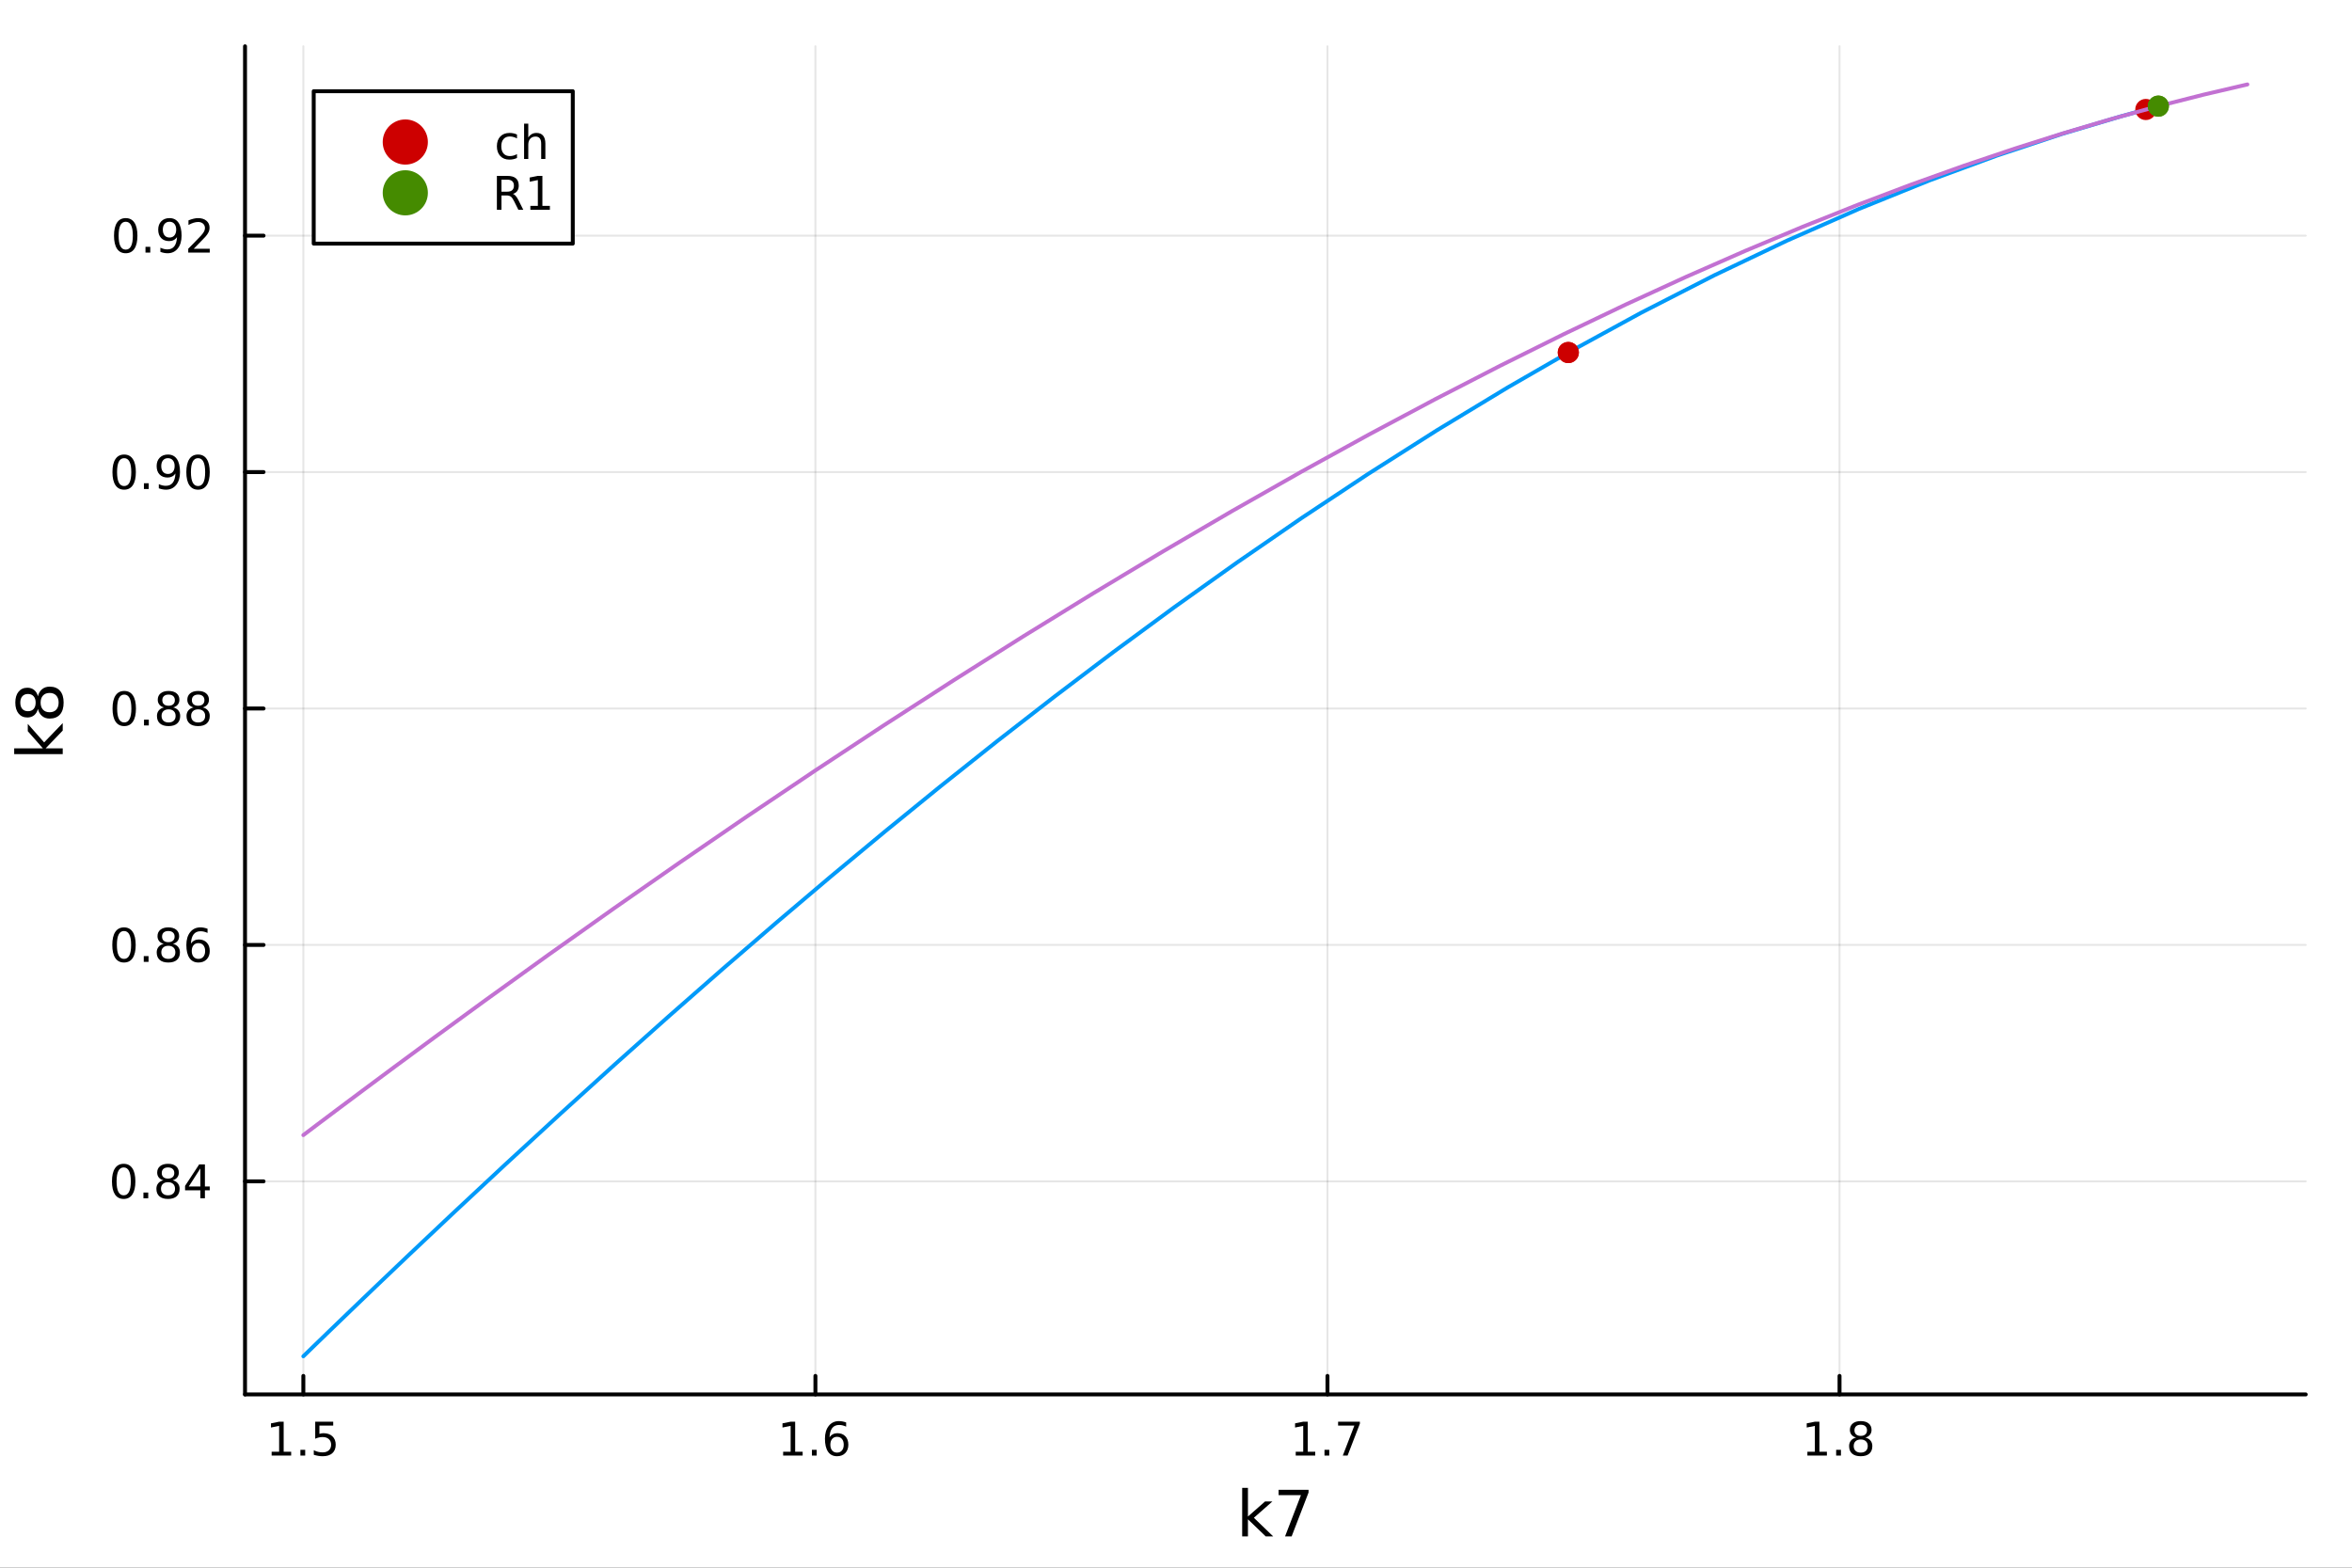 <?xml version="1.0" encoding="utf-8"?>
<svg xmlns="http://www.w3.org/2000/svg" xmlns:xlink="http://www.w3.org/1999/xlink" width="600" height="400" viewBox="0 0 2400 1600">
<rect x="0" y="0" width="2400" height="1600" fill="#333333" stroke="none"/>
<defs>
  <clipPath id="clip880">
    <rect x="0" y="0" width="2400" height="1600"/>
  </clipPath>
</defs>
<path clip-path="url(#clip880)" d="M0 1600 L2400 1600 L2400 0 L0 0  Z" fill="#ffffff" fill-rule="evenodd" fill-opacity="1"/>
<defs>
  <clipPath id="clip881">
    <rect x="480" y="0" width="1681" height="1600"/>
  </clipPath>
</defs>
<path clip-path="url(#clip880)" d="M250.028 1423.18 L2352.76 1423.18 L2352.76 47.244 L250.028 47.244  Z" fill="#ffffff" fill-rule="evenodd" fill-opacity="1"/>
<defs>
  <clipPath id="clip882">
    <rect x="250" y="47" width="2104" height="1377"/>
  </clipPath>
</defs>
<polyline clip-path="url(#clip882)" style="stroke:#000000; stroke-linecap:round; stroke-linejoin:round; stroke-width:2; stroke-opacity:0.1; fill:none" points="309.539,1423.18 309.539,47.244 "/>
<polyline clip-path="url(#clip882)" style="stroke:#000000; stroke-linecap:round; stroke-linejoin:round; stroke-width:2; stroke-opacity:0.1; fill:none" points="832.052,1423.18 832.052,47.244 "/>
<polyline clip-path="url(#clip882)" style="stroke:#000000; stroke-linecap:round; stroke-linejoin:round; stroke-width:2; stroke-opacity:0.1; fill:none" points="1354.56,1423.18 1354.56,47.244 "/>
<polyline clip-path="url(#clip882)" style="stroke:#000000; stroke-linecap:round; stroke-linejoin:round; stroke-width:2; stroke-opacity:0.1; fill:none" points="1877.08,1423.18 1877.08,47.244 "/>
<polyline clip-path="url(#clip882)" style="stroke:#000000; stroke-linecap:round; stroke-linejoin:round; stroke-width:2; stroke-opacity:0.1; fill:none" points="250.028,1205.71 2352.76,1205.71 "/>
<polyline clip-path="url(#clip882)" style="stroke:#000000; stroke-linecap:round; stroke-linejoin:round; stroke-width:2; stroke-opacity:0.1; fill:none" points="250.028,964.408 2352.76,964.408 "/>
<polyline clip-path="url(#clip882)" style="stroke:#000000; stroke-linecap:round; stroke-linejoin:round; stroke-width:2; stroke-opacity:0.1; fill:none" points="250.028,723.111 2352.76,723.111 "/>
<polyline clip-path="url(#clip882)" style="stroke:#000000; stroke-linecap:round; stroke-linejoin:round; stroke-width:2; stroke-opacity:0.1; fill:none" points="250.028,481.813 2352.76,481.813 "/>
<polyline clip-path="url(#clip882)" style="stroke:#000000; stroke-linecap:round; stroke-linejoin:round; stroke-width:2; stroke-opacity:0.1; fill:none" points="250.028,240.516 2352.76,240.516 "/>
<polyline clip-path="url(#clip880)" style="stroke:#000000; stroke-linecap:round; stroke-linejoin:round; stroke-width:4; stroke-opacity:1; fill:none" points="250.028,1423.18 2352.76,1423.18 "/>
<polyline clip-path="url(#clip880)" style="stroke:#000000; stroke-linecap:round; stroke-linejoin:round; stroke-width:4; stroke-opacity:1; fill:none" points="309.539,1423.18 309.539,1404.28 "/>
<polyline clip-path="url(#clip880)" style="stroke:#000000; stroke-linecap:round; stroke-linejoin:round; stroke-width:4; stroke-opacity:1; fill:none" points="832.052,1423.18 832.052,1404.28 "/>
<polyline clip-path="url(#clip880)" style="stroke:#000000; stroke-linecap:round; stroke-linejoin:round; stroke-width:4; stroke-opacity:1; fill:none" points="1354.56,1423.18 1354.56,1404.28 "/>
<polyline clip-path="url(#clip880)" style="stroke:#000000; stroke-linecap:round; stroke-linejoin:round; stroke-width:4; stroke-opacity:1; fill:none" points="1877.08,1423.18 1877.08,1404.28 "/>
<path clip-path="url(#clip880)" d="M277.19 1481.64 L284.829 1481.64 L284.829 1455.28 L276.519 1456.95 L276.519 1452.69 L284.782 1451.02 L289.458 1451.02 L289.458 1481.64 L297.097 1481.64 L297.097 1485.58 L277.19 1485.58 L277.19 1481.64 Z" fill="#000000" fill-rule="nonzero" fill-opacity="1" /><path clip-path="url(#clip880)" d="M306.542 1479.7 L311.426 1479.7 L311.426 1485.58 L306.542 1485.58 L306.542 1479.7 Z" fill="#000000" fill-rule="nonzero" fill-opacity="1" /><path clip-path="url(#clip880)" d="M321.657 1451.02 L340.014 1451.02 L340.014 1454.96 L325.94 1454.96 L325.94 1463.43 Q326.958 1463.08 327.977 1462.92 Q328.995 1462.73 330.014 1462.73 Q335.801 1462.73 339.18 1465.9 Q342.56 1469.08 342.56 1474.49 Q342.56 1480.07 339.088 1483.17 Q335.616 1486.25 329.296 1486.25 Q327.12 1486.25 324.852 1485.88 Q322.606 1485.51 320.199 1484.77 L320.199 1480.07 Q322.282 1481.2 324.505 1481.76 Q326.727 1482.32 329.204 1482.32 Q333.208 1482.32 335.546 1480.21 Q337.884 1478.1 337.884 1474.49 Q337.884 1470.88 335.546 1468.77 Q333.208 1466.67 329.204 1466.67 Q327.329 1466.67 325.454 1467.08 Q323.602 1467.5 321.657 1468.38 L321.657 1451.02 Z" fill="#000000" fill-rule="nonzero" fill-opacity="1" /><path clip-path="url(#clip880)" d="M799.124 1481.64 L806.763 1481.64 L806.763 1455.28 L798.452 1456.95 L798.452 1452.69 L806.716 1451.02 L811.392 1451.02 L811.392 1481.64 L819.031 1481.64 L819.031 1485.58 L799.124 1485.58 L799.124 1481.64 Z" fill="#000000" fill-rule="nonzero" fill-opacity="1" /><path clip-path="url(#clip880)" d="M828.475 1479.7 L833.36 1479.7 L833.36 1485.58 L828.475 1485.58 L828.475 1479.7 Z" fill="#000000" fill-rule="nonzero" fill-opacity="1" /><path clip-path="url(#clip880)" d="M854.123 1466.44 Q850.975 1466.44 849.123 1468.59 Q847.295 1470.74 847.295 1474.49 Q847.295 1478.22 849.123 1480.39 Q850.975 1482.55 854.123 1482.55 Q857.272 1482.55 859.1 1480.39 Q860.952 1478.22 860.952 1474.49 Q860.952 1470.74 859.1 1468.59 Q857.272 1466.44 854.123 1466.44 M863.406 1451.78 L863.406 1456.04 Q861.646 1455.21 859.841 1454.77 Q858.059 1454.33 856.299 1454.33 Q851.67 1454.33 849.216 1457.45 Q846.785 1460.58 846.438 1466.9 Q847.804 1464.89 849.864 1463.82 Q851.924 1462.73 854.401 1462.73 Q859.609 1462.73 862.619 1465.9 Q865.651 1469.05 865.651 1474.49 Q865.651 1479.82 862.503 1483.03 Q859.355 1486.25 854.123 1486.25 Q848.128 1486.25 844.957 1481.67 Q841.785 1477.06 841.785 1468.33 Q841.785 1460.14 845.674 1455.28 Q849.563 1450.39 856.114 1450.39 Q857.873 1450.39 859.656 1450.74 Q861.461 1451.09 863.406 1451.78 Z" fill="#000000" fill-rule="nonzero" fill-opacity="1" /><path clip-path="url(#clip880)" d="M1322.17 1481.64 L1329.81 1481.64 L1329.81 1455.28 L1321.5 1456.95 L1321.5 1452.69 L1329.76 1451.02 L1334.44 1451.02 L1334.44 1481.64 L1342.08 1481.64 L1342.08 1485.58 L1322.17 1485.58 L1322.17 1481.64 Z" fill="#000000" fill-rule="nonzero" fill-opacity="1" /><path clip-path="url(#clip880)" d="M1351.52 1479.7 L1356.4 1479.7 L1356.4 1485.58 L1351.52 1485.58 L1351.52 1479.7 Z" fill="#000000" fill-rule="nonzero" fill-opacity="1" /><path clip-path="url(#clip880)" d="M1365.41 1451.02 L1387.63 1451.02 L1387.63 1453.01 L1375.08 1485.58 L1370.2 1485.58 L1382.01 1454.96 L1365.41 1454.96 L1365.41 1451.02 Z" fill="#000000" fill-rule="nonzero" fill-opacity="1" /><path clip-path="url(#clip880)" d="M1844.28 1481.64 L1851.91 1481.64 L1851.91 1455.28 L1843.6 1456.95 L1843.6 1452.69 L1851.87 1451.02 L1856.54 1451.02 L1856.54 1481.64 L1864.18 1481.64 L1864.18 1485.58 L1844.28 1485.58 L1844.28 1481.64 Z" fill="#000000" fill-rule="nonzero" fill-opacity="1" /><path clip-path="url(#clip880)" d="M1873.63 1479.7 L1878.51 1479.7 L1878.51 1485.58 L1873.63 1485.58 L1873.63 1479.7 Z" fill="#000000" fill-rule="nonzero" fill-opacity="1" /><path clip-path="url(#clip880)" d="M1898.7 1469.17 Q1895.36 1469.17 1893.44 1470.95 Q1891.54 1472.73 1891.54 1475.86 Q1891.54 1478.98 1893.44 1480.77 Q1895.36 1482.55 1898.7 1482.55 Q1902.03 1482.55 1903.95 1480.77 Q1905.87 1478.96 1905.87 1475.86 Q1905.87 1472.73 1903.95 1470.95 Q1902.05 1469.17 1898.7 1469.17 M1894.02 1467.18 Q1891.01 1466.44 1889.32 1464.38 Q1887.66 1462.32 1887.66 1459.35 Q1887.66 1455.21 1890.6 1452.8 Q1893.56 1450.39 1898.7 1450.39 Q1903.86 1450.39 1906.8 1452.8 Q1909.74 1455.21 1909.74 1459.35 Q1909.74 1462.32 1908.05 1464.38 Q1906.38 1466.44 1903.4 1467.18 Q1906.78 1467.96 1908.65 1470.26 Q1910.55 1472.55 1910.55 1475.86 Q1910.55 1480.88 1907.47 1483.57 Q1904.41 1486.25 1898.7 1486.25 Q1892.98 1486.25 1889.9 1483.57 Q1886.85 1480.88 1886.85 1475.86 Q1886.85 1472.55 1888.74 1470.26 Q1890.64 1467.96 1894.02 1467.18 M1892.31 1459.79 Q1892.31 1462.48 1893.97 1463.98 Q1895.66 1465.49 1898.7 1465.49 Q1901.71 1465.49 1903.4 1463.98 Q1905.11 1462.48 1905.11 1459.79 Q1905.11 1457.11 1903.4 1455.6 Q1901.71 1454.1 1898.7 1454.1 Q1895.66 1454.1 1893.97 1455.6 Q1892.31 1457.11 1892.31 1459.79 Z" fill="#000000" fill-rule="nonzero" fill-opacity="1" /><path clip-path="url(#clip880)" d="M1267.53 1518.52 L1273.41 1518.52 L1273.41 1547.77 L1290.89 1532.4 L1298.37 1532.4 L1279.46 1549.07 L1299.16 1568.04 L1291.53 1568.04 L1273.41 1550.63 L1273.41 1568.04 L1267.53 1568.04 L1267.53 1518.52 Z" fill="#000000" fill-rule="nonzero" fill-opacity="1" /><path clip-path="url(#clip880)" d="M1304.7 1520.52 L1335.26 1520.52 L1335.26 1523.26 L1318.01 1568.04 L1311.29 1568.04 L1327.52 1525.93 L1304.7 1525.93 L1304.7 1520.52 Z" fill="#000000" fill-rule="nonzero" fill-opacity="1" /><polyline clip-path="url(#clip880)" style="stroke:#000000; stroke-linecap:round; stroke-linejoin:round; stroke-width:4; stroke-opacity:1; fill:none" points="250.028,1423.18 250.028,47.244 "/>
<polyline clip-path="url(#clip880)" style="stroke:#000000; stroke-linecap:round; stroke-linejoin:round; stroke-width:4; stroke-opacity:1; fill:none" points="250.028,1205.71 268.926,1205.71 "/>
<polyline clip-path="url(#clip880)" style="stroke:#000000; stroke-linecap:round; stroke-linejoin:round; stroke-width:4; stroke-opacity:1; fill:none" points="250.028,964.408 268.926,964.408 "/>
<polyline clip-path="url(#clip880)" style="stroke:#000000; stroke-linecap:round; stroke-linejoin:round; stroke-width:4; stroke-opacity:1; fill:none" points="250.028,723.111 268.926,723.111 "/>
<polyline clip-path="url(#clip880)" style="stroke:#000000; stroke-linecap:round; stroke-linejoin:round; stroke-width:4; stroke-opacity:1; fill:none" points="250.028,481.813 268.926,481.813 "/>
<polyline clip-path="url(#clip880)" style="stroke:#000000; stroke-linecap:round; stroke-linejoin:round; stroke-width:4; stroke-opacity:1; fill:none" points="250.028,240.516 268.926,240.516 "/>
<path clip-path="url(#clip880)" d="M126.205 1191.5 Q122.593 1191.5 120.765 1195.07 Q118.959 1198.61 118.959 1205.74 Q118.959 1212.85 120.765 1216.41 Q122.593 1219.95 126.205 1219.95 Q129.839 1219.95 131.644 1216.41 Q133.473 1212.85 133.473 1205.74 Q133.473 1198.61 131.644 1195.07 Q129.839 1191.5 126.205 1191.5 M126.205 1187.8 Q132.015 1187.8 135.07 1192.41 Q138.149 1196.99 138.149 1205.74 Q138.149 1214.47 135.07 1219.07 Q132.015 1223.66 126.205 1223.66 Q120.394 1223.66 117.316 1219.07 Q114.26 1214.47 114.26 1205.74 Q114.26 1196.99 117.316 1192.41 Q120.394 1187.8 126.205 1187.8 Z" fill="#000000" fill-rule="nonzero" fill-opacity="1" /><path clip-path="url(#clip880)" d="M146.366 1217.11 L151.251 1217.11 L151.251 1222.99 L146.366 1222.99 L146.366 1217.11 Z" fill="#000000" fill-rule="nonzero" fill-opacity="1" /><path clip-path="url(#clip880)" d="M171.436 1206.57 Q168.102 1206.57 166.181 1208.36 Q164.283 1210.14 164.283 1213.26 Q164.283 1216.39 166.181 1218.17 Q168.102 1219.95 171.436 1219.95 Q174.769 1219.95 176.69 1218.17 Q178.612 1216.36 178.612 1213.26 Q178.612 1210.14 176.69 1208.36 Q174.792 1206.57 171.436 1206.57 M166.76 1204.58 Q163.751 1203.84 162.061 1201.78 Q160.394 1199.72 160.394 1196.76 Q160.394 1192.62 163.334 1190.21 Q166.297 1187.8 171.436 1187.8 Q176.598 1187.8 179.538 1190.21 Q182.477 1192.62 182.477 1196.76 Q182.477 1199.72 180.788 1201.78 Q179.121 1203.84 176.135 1204.58 Q179.514 1205.37 181.389 1207.66 Q183.288 1209.95 183.288 1213.26 Q183.288 1218.29 180.209 1220.97 Q177.153 1223.66 171.436 1223.66 Q165.718 1223.66 162.64 1220.97 Q159.584 1218.29 159.584 1213.26 Q159.584 1209.95 161.482 1207.66 Q163.38 1205.37 166.76 1204.58 M165.047 1197.2 Q165.047 1199.88 166.714 1201.39 Q168.403 1202.89 171.436 1202.89 Q174.445 1202.89 176.135 1201.39 Q177.848 1199.88 177.848 1197.2 Q177.848 1194.51 176.135 1193.01 Q174.445 1191.5 171.436 1191.5 Q168.403 1191.5 166.714 1193.01 Q165.047 1194.51 165.047 1197.2 Z" fill="#000000" fill-rule="nonzero" fill-opacity="1" /><path clip-path="url(#clip880)" d="M204.445 1192.5 L192.639 1210.95 L204.445 1210.95 L204.445 1192.5 M203.218 1188.43 L209.098 1188.43 L209.098 1210.95 L214.028 1210.95 L214.028 1214.84 L209.098 1214.84 L209.098 1222.99 L204.445 1222.99 L204.445 1214.84 L188.843 1214.84 L188.843 1210.32 L203.218 1188.43 Z" fill="#000000" fill-rule="nonzero" fill-opacity="1" /><path clip-path="url(#clip880)" d="M126.529 950.207 Q122.918 950.207 121.089 953.771 Q119.283 957.313 119.283 964.443 Q119.283 971.549 121.089 975.114 Q122.918 978.656 126.529 978.656 Q130.163 978.656 131.968 975.114 Q133.797 971.549 133.797 964.443 Q133.797 957.313 131.968 953.771 Q130.163 950.207 126.529 950.207 M126.529 946.503 Q132.339 946.503 135.394 951.109 Q138.473 955.693 138.473 964.443 Q138.473 973.169 135.394 977.776 Q132.339 982.359 126.529 982.359 Q120.718 982.359 117.64 977.776 Q114.584 973.169 114.584 964.443 Q114.584 955.693 117.64 951.109 Q120.718 946.503 126.529 946.503 Z" fill="#000000" fill-rule="nonzero" fill-opacity="1" /><path clip-path="url(#clip880)" d="M146.691 975.808 L151.575 975.808 L151.575 981.688 L146.691 981.688 L146.691 975.808 Z" fill="#000000" fill-rule="nonzero" fill-opacity="1" /><path clip-path="url(#clip880)" d="M171.76 965.276 Q168.427 965.276 166.505 967.058 Q164.607 968.841 164.607 971.966 Q164.607 975.091 166.505 976.873 Q168.427 978.656 171.76 978.656 Q175.093 978.656 177.014 976.873 Q178.936 975.068 178.936 971.966 Q178.936 968.841 177.014 967.058 Q175.116 965.276 171.76 965.276 M167.084 963.285 Q164.075 962.544 162.385 960.484 Q160.718 958.424 160.718 955.461 Q160.718 951.318 163.658 948.91 Q166.621 946.503 171.76 946.503 Q176.922 946.503 179.862 948.91 Q182.801 951.318 182.801 955.461 Q182.801 958.424 181.112 960.484 Q179.445 962.544 176.459 963.285 Q179.839 964.072 181.713 966.364 Q183.612 968.656 183.612 971.966 Q183.612 976.989 180.533 979.674 Q177.477 982.359 171.76 982.359 Q166.042 982.359 162.964 979.674 Q159.908 976.989 159.908 971.966 Q159.908 968.656 161.806 966.364 Q163.704 964.072 167.084 963.285 M165.371 955.901 Q165.371 958.586 167.038 960.091 Q168.727 961.595 171.76 961.595 Q174.769 961.595 176.459 960.091 Q178.172 958.586 178.172 955.901 Q178.172 953.216 176.459 951.711 Q174.769 950.207 171.76 950.207 Q168.727 950.207 167.038 951.711 Q165.371 953.216 165.371 955.901 Z" fill="#000000" fill-rule="nonzero" fill-opacity="1" /><path clip-path="url(#clip880)" d="M202.5 962.544 Q199.352 962.544 197.5 964.697 Q195.672 966.85 195.672 970.6 Q195.672 974.327 197.5 976.503 Q199.352 978.656 202.5 978.656 Q205.649 978.656 207.477 976.503 Q209.329 974.327 209.329 970.6 Q209.329 966.85 207.477 964.697 Q205.649 962.544 202.5 962.544 M211.783 947.892 L211.783 952.151 Q210.024 951.318 208.218 950.878 Q206.436 950.438 204.676 950.438 Q200.047 950.438 197.593 953.563 Q195.163 956.688 194.815 963.007 Q196.181 960.994 198.241 959.929 Q200.301 958.841 202.778 958.841 Q207.987 958.841 210.996 962.012 Q214.028 965.16 214.028 970.6 Q214.028 975.924 210.88 979.142 Q207.732 982.359 202.5 982.359 Q196.505 982.359 193.334 977.776 Q190.163 973.169 190.163 964.443 Q190.163 956.248 194.051 951.387 Q197.94 946.503 204.491 946.503 Q206.25 946.503 208.033 946.85 Q209.838 947.197 211.783 947.892 Z" fill="#000000" fill-rule="nonzero" fill-opacity="1" /><path clip-path="url(#clip880)" d="M126.783 708.909 Q123.172 708.909 121.343 712.474 Q119.538 716.016 119.538 723.145 Q119.538 730.252 121.343 733.817 Q123.172 737.358 126.783 737.358 Q130.417 737.358 132.223 733.817 Q134.052 730.252 134.052 723.145 Q134.052 716.016 132.223 712.474 Q130.417 708.909 126.783 708.909 M126.783 705.206 Q132.593 705.206 135.649 709.812 Q138.728 714.395 138.728 723.145 Q138.728 731.872 135.649 736.479 Q132.593 741.062 126.783 741.062 Q120.973 741.062 117.894 736.479 Q114.839 731.872 114.839 723.145 Q114.839 714.395 117.894 709.812 Q120.973 705.206 126.783 705.206 Z" fill="#000000" fill-rule="nonzero" fill-opacity="1" /><path clip-path="url(#clip880)" d="M146.945 734.511 L151.829 734.511 L151.829 740.391 L146.945 740.391 L146.945 734.511 Z" fill="#000000" fill-rule="nonzero" fill-opacity="1" /><path clip-path="url(#clip880)" d="M172.014 723.979 Q168.681 723.979 166.76 725.761 Q164.862 727.543 164.862 730.668 Q164.862 733.793 166.76 735.576 Q168.681 737.358 172.014 737.358 Q175.348 737.358 177.269 735.576 Q179.19 733.77 179.19 730.668 Q179.19 727.543 177.269 725.761 Q175.371 723.979 172.014 723.979 M167.339 721.988 Q164.329 721.247 162.64 719.187 Q160.973 717.127 160.973 714.164 Q160.973 710.02 163.913 707.613 Q166.876 705.206 172.014 705.206 Q177.176 705.206 180.116 707.613 Q183.056 710.02 183.056 714.164 Q183.056 717.127 181.366 719.187 Q179.7 721.247 176.714 721.988 Q180.093 722.775 181.968 725.067 Q183.866 727.358 183.866 730.668 Q183.866 735.692 180.788 738.377 Q177.732 741.062 172.014 741.062 Q166.297 741.062 163.218 738.377 Q160.163 735.692 160.163 730.668 Q160.163 727.358 162.061 725.067 Q163.959 722.775 167.339 721.988 M165.626 714.604 Q165.626 717.289 167.292 718.793 Q168.982 720.298 172.014 720.298 Q175.024 720.298 176.714 718.793 Q178.426 717.289 178.426 714.604 Q178.426 711.919 176.714 710.414 Q175.024 708.909 172.014 708.909 Q168.982 708.909 167.292 710.414 Q165.626 711.919 165.626 714.604 Z" fill="#000000" fill-rule="nonzero" fill-opacity="1" /><path clip-path="url(#clip880)" d="M202.176 723.979 Q198.843 723.979 196.922 725.761 Q195.024 727.543 195.024 730.668 Q195.024 733.793 196.922 735.576 Q198.843 737.358 202.176 737.358 Q205.51 737.358 207.431 735.576 Q209.352 733.77 209.352 730.668 Q209.352 727.543 207.431 725.761 Q205.533 723.979 202.176 723.979 M197.5 721.988 Q194.491 721.247 192.801 719.187 Q191.135 717.127 191.135 714.164 Q191.135 710.02 194.075 707.613 Q197.037 705.206 202.176 705.206 Q207.338 705.206 210.278 707.613 Q213.218 710.02 213.218 714.164 Q213.218 717.127 211.528 719.187 Q209.861 721.247 206.875 721.988 Q210.255 722.775 212.13 725.067 Q214.028 727.358 214.028 730.668 Q214.028 735.692 210.949 738.377 Q207.894 741.062 202.176 741.062 Q196.459 741.062 193.38 738.377 Q190.325 735.692 190.325 730.668 Q190.325 727.358 192.223 725.067 Q194.121 722.775 197.5 721.988 M195.787 714.604 Q195.787 717.289 197.454 718.793 Q199.144 720.298 202.176 720.298 Q205.186 720.298 206.875 718.793 Q208.588 717.289 208.588 714.604 Q208.588 711.919 206.875 710.414 Q205.186 708.909 202.176 708.909 Q199.144 708.909 197.454 710.414 Q195.787 711.919 195.787 714.604 Z" fill="#000000" fill-rule="nonzero" fill-opacity="1" /><path clip-path="url(#clip880)" d="M126.691 467.612 Q123.08 467.612 121.251 471.177 Q119.445 474.718 119.445 481.848 Q119.445 488.954 121.251 492.519 Q123.08 496.061 126.691 496.061 Q130.325 496.061 132.13 492.519 Q133.959 488.954 133.959 481.848 Q133.959 474.718 132.13 471.177 Q130.325 467.612 126.691 467.612 M126.691 463.908 Q132.501 463.908 135.556 468.515 Q138.635 473.098 138.635 481.848 Q138.635 490.575 135.556 495.181 Q132.501 499.765 126.691 499.765 Q120.88 499.765 117.802 495.181 Q114.746 490.575 114.746 481.848 Q114.746 473.098 117.802 468.515 Q120.88 463.908 126.691 463.908 Z" fill="#000000" fill-rule="nonzero" fill-opacity="1" /><path clip-path="url(#clip880)" d="M146.853 493.214 L151.737 493.214 L151.737 499.093 L146.853 499.093 L146.853 493.214 Z" fill="#000000" fill-rule="nonzero" fill-opacity="1" /><path clip-path="url(#clip880)" d="M162.061 498.376 L162.061 494.116 Q163.82 494.95 165.626 495.39 Q167.431 495.829 169.167 495.829 Q173.797 495.829 176.227 492.728 Q178.681 489.603 179.028 483.26 Q177.686 485.251 175.626 486.316 Q173.565 487.38 171.065 487.38 Q165.88 487.38 162.848 484.255 Q159.839 481.107 159.839 475.667 Q159.839 470.343 162.987 467.126 Q166.135 463.908 171.366 463.908 Q177.362 463.908 180.51 468.515 Q183.681 473.098 183.681 481.848 Q183.681 490.019 179.792 494.903 Q175.926 499.765 169.376 499.765 Q167.616 499.765 165.811 499.417 Q164.005 499.07 162.061 498.376 M171.366 483.723 Q174.514 483.723 176.343 481.57 Q178.195 479.417 178.195 475.667 Q178.195 471.941 176.343 469.788 Q174.514 467.612 171.366 467.612 Q168.218 467.612 166.366 469.788 Q164.538 471.941 164.538 475.667 Q164.538 479.417 166.366 481.57 Q168.218 483.723 171.366 483.723 Z" fill="#000000" fill-rule="nonzero" fill-opacity="1" /><path clip-path="url(#clip880)" d="M202.084 467.612 Q198.473 467.612 196.644 471.177 Q194.838 474.718 194.838 481.848 Q194.838 488.954 196.644 492.519 Q198.473 496.061 202.084 496.061 Q205.718 496.061 207.524 492.519 Q209.352 488.954 209.352 481.848 Q209.352 474.718 207.524 471.177 Q205.718 467.612 202.084 467.612 M202.084 463.908 Q207.894 463.908 210.949 468.515 Q214.028 473.098 214.028 481.848 Q214.028 490.575 210.949 495.181 Q207.894 499.765 202.084 499.765 Q196.274 499.765 193.195 495.181 Q190.139 490.575 190.139 481.848 Q190.139 473.098 193.195 468.515 Q196.274 463.908 202.084 463.908 Z" fill="#000000" fill-rule="nonzero" fill-opacity="1" /><path clip-path="url(#clip880)" d="M128.288 226.315 Q124.677 226.315 122.848 229.879 Q121.043 233.421 121.043 240.551 Q121.043 247.657 122.848 251.222 Q124.677 254.764 128.288 254.764 Q131.922 254.764 133.728 251.222 Q135.556 247.657 135.556 240.551 Q135.556 233.421 133.728 229.879 Q131.922 226.315 128.288 226.315 M128.288 222.611 Q134.098 222.611 137.154 227.217 Q140.232 231.801 140.232 240.551 Q140.232 249.277 137.154 253.884 Q134.098 258.467 128.288 258.467 Q122.478 258.467 119.399 253.884 Q116.343 249.277 116.343 240.551 Q116.343 231.801 119.399 227.217 Q122.478 222.611 128.288 222.611 Z" fill="#000000" fill-rule="nonzero" fill-opacity="1" /><path clip-path="url(#clip880)" d="M148.45 251.916 L153.334 251.916 L153.334 257.796 L148.45 257.796 L148.45 251.916 Z" fill="#000000" fill-rule="nonzero" fill-opacity="1" /><path clip-path="url(#clip880)" d="M163.658 257.078 L163.658 252.819 Q165.417 253.652 167.223 254.092 Q169.028 254.532 170.764 254.532 Q175.394 254.532 177.825 251.43 Q180.278 248.305 180.626 241.963 Q179.283 243.953 177.223 245.018 Q175.163 246.083 172.663 246.083 Q167.477 246.083 164.445 242.958 Q161.436 239.81 161.436 234.37 Q161.436 229.046 164.584 225.829 Q167.732 222.611 172.964 222.611 Q178.959 222.611 182.107 227.217 Q185.278 231.801 185.278 240.551 Q185.278 248.722 181.389 253.606 Q177.524 258.467 170.973 258.467 Q169.214 258.467 167.408 258.12 Q165.602 257.773 163.658 257.078 M172.964 242.426 Q176.112 242.426 177.94 240.273 Q179.792 238.12 179.792 234.37 Q179.792 230.643 177.94 228.491 Q176.112 226.315 172.964 226.315 Q169.815 226.315 167.964 228.491 Q166.135 230.643 166.135 234.37 Q166.135 238.12 167.964 240.273 Q169.815 242.426 172.964 242.426 Z" fill="#000000" fill-rule="nonzero" fill-opacity="1" /><path clip-path="url(#clip880)" d="M197.709 253.861 L214.028 253.861 L214.028 257.796 L192.084 257.796 L192.084 253.861 Q194.746 251.106 199.329 246.477 Q203.936 241.824 205.116 240.481 Q207.362 237.958 208.241 236.222 Q209.144 234.463 209.144 232.773 Q209.144 230.018 207.199 228.282 Q205.278 226.546 202.176 226.546 Q199.977 226.546 197.524 227.31 Q195.093 228.074 192.315 229.625 L192.315 224.903 Q195.139 223.768 197.593 223.19 Q200.047 222.611 202.084 222.611 Q207.454 222.611 210.649 225.296 Q213.843 227.981 213.843 232.472 Q213.843 234.602 213.033 236.523 Q212.246 238.421 210.139 241.014 Q209.561 241.685 206.459 244.902 Q203.357 248.097 197.709 253.861 Z" fill="#000000" fill-rule="nonzero" fill-opacity="1" /><path clip-path="url(#clip880)" d="M14.479 769.635 L14.479 763.746 L43.729 763.746 L28.356 746.272 L28.356 738.793 L45.034 757.699 L64.004 737.997 L64.004 745.636 L46.594 763.746 L64.004 763.746 L64.004 769.635 L14.479 769.635 Z" fill="#000000" fill-rule="nonzero" fill-opacity="1" /><path clip-path="url(#clip880)" d="M41.438 717.086 Q41.438 721.669 43.889 724.311 Q46.339 726.921 50.636 726.921 Q54.933 726.921 57.384 724.311 Q59.835 721.669 59.835 717.086 Q59.835 712.502 57.384 709.861 Q54.901 707.219 50.636 707.219 Q46.339 707.219 43.889 709.861 Q41.438 712.47 41.438 717.086 M38.7 723.515 Q37.682 727.653 34.849 729.976 Q32.017 732.268 27.942 732.268 Q22.245 732.268 18.935 728.226 Q15.625 724.152 15.625 717.086 Q15.625 709.988 18.935 705.946 Q22.245 701.903 27.942 701.903 Q32.017 701.903 34.849 704.227 Q37.682 706.519 38.7 710.624 Q39.783 705.977 42.934 703.399 Q46.085 700.789 50.636 700.789 Q57.543 700.789 61.235 705.023 Q64.927 709.224 64.927 717.086 Q64.927 724.947 61.235 729.18 Q57.543 733.382 50.636 733.382 Q46.085 733.382 42.934 730.772 Q39.783 728.162 38.7 723.515 M28.547 725.87 Q32.239 725.87 34.308 723.579 Q36.377 721.255 36.377 717.086 Q36.377 712.948 34.308 710.624 Q32.239 708.269 28.547 708.269 Q24.855 708.269 22.786 710.624 Q20.717 712.948 20.717 717.086 Q20.717 721.255 22.786 723.579 Q24.855 725.87 28.547 725.87 Z" fill="#000000" fill-rule="nonzero" fill-opacity="1" /><polyline clip-path="url(#clip882)" style="stroke:#009af9; stroke-linecap:round; stroke-linejoin:round; stroke-width:4; stroke-opacity:1; fill:none" points="309.539,1384.24 321.124,1372.99 337.263,1357.37 357.124,1338.22 383.122,1313.28 417.062,1280.93 461.235,1239.22 515.308,1188.75 571.791,1136.76 627.491,1086.26 682.658,1037.02 737.557,988.816 792.455,941.435 847.617,894.686 903.306,848.397 959.781,802.417 1017.29,756.625 1076.09,710.927 1136.39,665.268 1198.41,619.632 1262.33,574.059 1328.26,528.651 1396.26,483.588 1466.27,439.135 1538.11,395.647 1600.32,359.778 1674.5,319.259 1749.11,281.05 1823.45,245.604 1896.77,213.277 1968.42,184.297 2037.76,158.76 2104.05,136.708 2164.81,118.569 2189.62,111.738 "/>
<circle clip-path="url(#clip882)" cx="1600.32" cy="359.778" r="10.8" fill="#cd0000" fill-rule="evenodd" fill-opacity="1" stroke="none"/>
<circle clip-path="url(#clip882)" cx="2189.62" cy="111.738" r="10.8" fill="#cd0000" fill-rule="evenodd" fill-opacity="1" stroke="none"/>
<circle clip-path="url(#clip882)" cx="1600.32" cy="359.778" r="10.8" fill="#cd0000" fill-rule="evenodd" fill-opacity="1" stroke="none"/>
<polyline clip-path="url(#clip882)" style="stroke:#c271d2; stroke-linecap:round; stroke-linejoin:round; stroke-width:4; stroke-opacity:1; fill:none" points="309.539,1158.49 324.598,1147.13 345.148,1131.68 370.85,1112.45 403.122,1088.46 443.724,1058.51 494.926,1021.13 559.669,974.485 626.345,927.195 694.053,879.97 762.716,832.921 832.231,786.178 902.464,739.889 973.249,694.217 1044.39,649.344 1115.65,605.462 1186.77,562.767 1257.48,521.455 1327.49,481.706 1396.55,443.677 1464.41,407.495 1530.88,373.246 1595.83,340.979 1659.15,310.708 1720.8,282.422 1780.76,256.084 1839.04,231.646 1895.66,209.052 1950.64,188.236 2004.02,169.132 2055.83,151.666 2106.13,135.764 2154.95,121.345 2202.37,108.33 2248.44,96.638 2293.24,86.186 "/>
<circle clip-path="url(#clip882)" cx="2202.37" cy="108.33" r="10.8" fill="#458b00" fill-rule="evenodd" fill-opacity="1" stroke="none"/>
<circle clip-path="url(#clip882)" cx="2202.37" cy="108.33" r="10.8" fill="#458b00" fill-rule="evenodd" fill-opacity="1" stroke="none"/>
<path clip-path="url(#clip880)" d="M320.119 248.629 L584.466 248.629 L584.466 93.109 L320.119 93.109  Z" fill="#ffffff" fill-rule="evenodd" fill-opacity="1"/>
<polyline clip-path="url(#clip880)" style="stroke:#000000; stroke-linecap:round; stroke-linejoin:round; stroke-width:4; stroke-opacity:1; fill:none" points="320.119,248.629 584.466,248.629 584.466,93.109 320.119,93.109 320.119,248.629 "/>
<circle clip-path="url(#clip880)" cx="413.574" cy="144.949" r="23.04" fill="#cd0000" fill-rule="evenodd" fill-opacity="1" stroke="none"/>
<path clip-path="url(#clip880)" d="M527.537 137.298 L527.537 141.28 Q525.732 140.284 523.903 139.798 Q522.098 139.289 520.246 139.289 Q516.102 139.289 513.811 141.928 Q511.519 144.544 511.519 149.289 Q511.519 154.034 513.811 156.673 Q516.102 159.289 520.246 159.289 Q522.098 159.289 523.903 158.803 Q525.732 158.293 527.537 157.298 L527.537 161.233 Q525.755 162.067 523.834 162.483 Q521.936 162.9 519.783 162.9 Q513.926 162.9 510.477 159.219 Q507.028 155.539 507.028 149.289 Q507.028 142.946 510.5 139.312 Q513.996 135.678 520.061 135.678 Q522.028 135.678 523.903 136.095 Q525.778 136.488 527.537 137.298 Z" fill="#000000" fill-rule="nonzero" fill-opacity="1" /><path clip-path="url(#clip880)" d="M556.496 146.581 L556.496 162.229 L552.236 162.229 L552.236 146.719 Q552.236 143.039 550.801 141.21 Q549.366 139.382 546.496 139.382 Q543.047 139.382 541.056 141.581 Q539.065 143.78 539.065 147.576 L539.065 162.229 L534.783 162.229 L534.783 126.21 L539.065 126.21 L539.065 140.331 Q540.593 137.993 542.653 136.835 Q544.736 135.678 547.445 135.678 Q551.912 135.678 554.204 138.456 Q556.496 141.21 556.496 146.581 Z" fill="#000000" fill-rule="nonzero" fill-opacity="1" /><circle clip-path="url(#clip880)" cx="413.574" cy="196.789" r="23.04" fill="#458b00" fill-rule="evenodd" fill-opacity="1" stroke="none"/>
<path clip-path="url(#clip880)" d="M523.417 197.865 Q524.922 198.374 526.334 200.041 Q527.769 201.708 529.204 204.624 L533.949 214.069 L528.926 214.069 L524.505 205.203 Q522.792 201.731 521.172 200.596 Q519.574 199.462 516.797 199.462 L511.704 199.462 L511.704 214.069 L507.028 214.069 L507.028 179.509 L517.584 179.509 Q523.51 179.509 526.426 181.985 Q529.343 184.462 529.343 189.462 Q529.343 192.726 527.815 194.879 Q526.311 197.032 523.417 197.865 M511.704 183.351 L511.704 195.62 L517.584 195.62 Q520.963 195.62 522.676 194.069 Q524.412 192.495 524.412 189.462 Q524.412 186.43 522.676 184.902 Q520.963 183.351 517.584 183.351 L511.704 183.351 Z" fill="#000000" fill-rule="nonzero" fill-opacity="1" /><path clip-path="url(#clip880)" d="M541.195 210.133 L548.834 210.133 L548.834 183.768 L540.523 185.435 L540.523 181.175 L548.787 179.509 L553.463 179.509 L553.463 210.133 L561.102 210.133 L561.102 214.069 L541.195 214.069 L541.195 210.133 Z" fill="#000000" fill-rule="nonzero" fill-opacity="1" /></svg>
